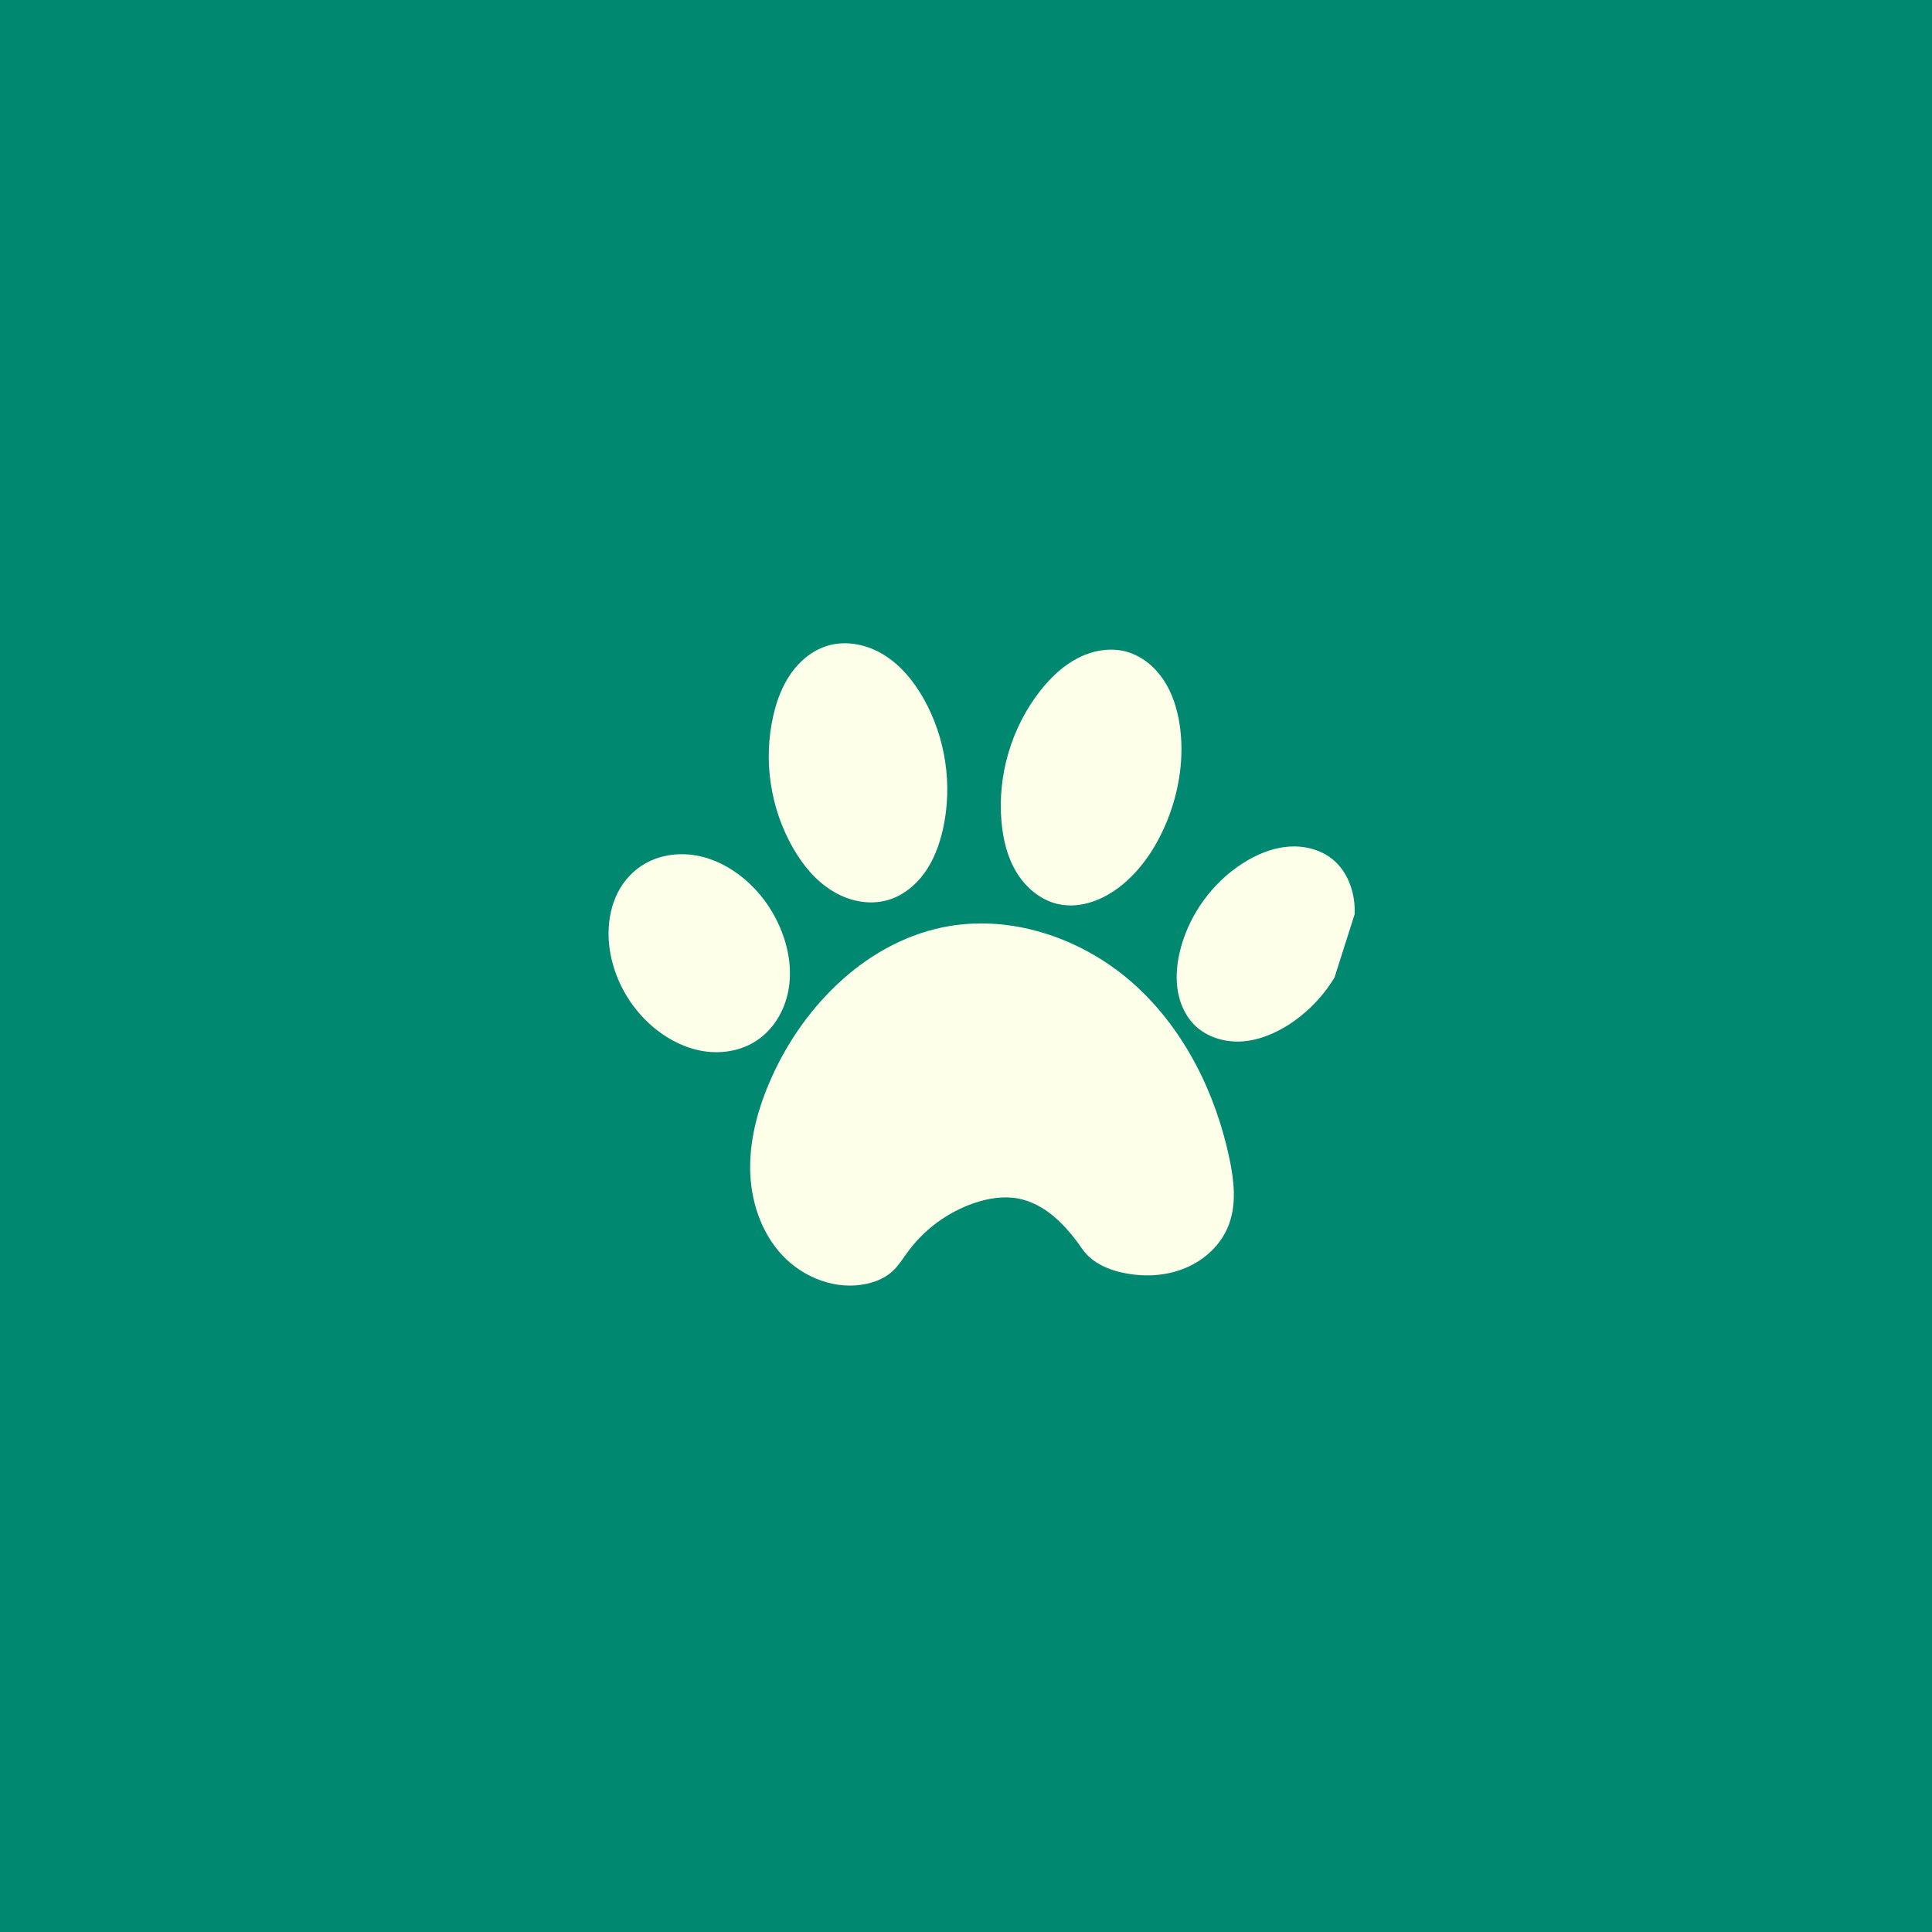 <svg xmlns="http://www.w3.org/2000/svg" xmlns:xlink="http://www.w3.org/1999/xlink" width="100" zoomAndPan="magnify" viewBox="0 0 75 75" height="100" preserveAspectRatio="xMidYMid meet" version="1.0"><defs><clipPath id="23183e4615"><path d="M 29 35 L 48 35 L 48 50 L 29 50 Z M 29 35 " clip-rule="nonzero"/></clipPath><clipPath id="b3b25df616"><path d="M 28.277 20.363 L 54.723 28.773 L 46.539 54.504 L 20.094 46.09 Z M 28.277 20.363 " clip-rule="nonzero"/></clipPath><clipPath id="3ca9887573"><path d="M 28.277 20.363 L 54.723 28.773 L 46.539 54.504 L 20.094 46.09 Z M 28.277 20.363 " clip-rule="nonzero"/></clipPath><clipPath id="4cc310fe3d"><path d="M 29 24 L 37 24 L 37 36 L 29 36 Z M 29 24 " clip-rule="nonzero"/></clipPath><clipPath id="d31d39490c"><path d="M 28.277 20.363 L 54.723 28.773 L 46.539 54.504 L 20.094 46.09 Z M 28.277 20.363 " clip-rule="nonzero"/></clipPath><clipPath id="dd819aa69f"><path d="M 28.277 20.363 L 54.723 28.773 L 46.539 54.504 L 20.094 46.09 Z M 28.277 20.363 " clip-rule="nonzero"/></clipPath><clipPath id="ccb1cc4de4"><path d="M 38 25 L 46 25 L 46 36 L 38 36 Z M 38 25 " clip-rule="nonzero"/></clipPath><clipPath id="104b4c1215"><path d="M 28.277 20.363 L 54.723 28.773 L 46.539 54.504 L 20.094 46.09 Z M 28.277 20.363 " clip-rule="nonzero"/></clipPath><clipPath id="03765e5016"><path d="M 28.277 20.363 L 54.723 28.773 L 46.539 54.504 L 20.094 46.09 Z M 28.277 20.363 " clip-rule="nonzero"/></clipPath><clipPath id="31824bacd2"><path d="M 45 32 L 53 32 L 53 41 L 45 41 Z M 45 32 " clip-rule="nonzero"/></clipPath><clipPath id="bc4bc84bc5"><path d="M 28.277 20.363 L 54.723 28.773 L 46.539 54.504 L 20.094 46.09 Z M 28.277 20.363 " clip-rule="nonzero"/></clipPath><clipPath id="62910e7c7a"><path d="M 28.277 20.363 L 54.723 28.773 L 46.539 54.504 L 20.094 46.09 Z M 28.277 20.363 " clip-rule="nonzero"/></clipPath><clipPath id="87da52b828"><path d="M 23 33 L 31 33 L 31 41 L 23 41 Z M 23 33 " clip-rule="nonzero"/></clipPath><clipPath id="97e5ecccd9"><path d="M 28.277 20.363 L 54.723 28.773 L 46.539 54.504 L 20.094 46.09 Z M 28.277 20.363 " clip-rule="nonzero"/></clipPath><clipPath id="6bad335ba7"><path d="M 28.277 20.363 L 54.723 28.773 L 46.539 54.504 L 20.094 46.09 Z M 28.277 20.363 " clip-rule="nonzero"/></clipPath></defs><rect x="-7.5" width="90" fill="#ffffff" y="-7.5" height="90" fill-opacity="1"/><rect x="-7.5" width="90" fill="#008870" y="-7.5" height="90" fill-opacity="1"/><g clip-path="url(#23183e4615)"><g clip-path="url(#b3b25df616)"><g clip-path="url(#3ca9887573)"><path fill="#feffe9" d="M 36.859 35.949 C 39.426 35.52 42.121 36.488 44.051 38.23 C 45.98 39.977 47.188 42.426 47.727 44.973 C 47.906 45.828 48.012 46.746 47.695 47.562 C 47.41 48.309 46.781 48.898 46.047 49.211 C 45.316 49.527 44.484 49.578 43.699 49.43 C 43.047 49.309 42.387 49.027 42.012 48.484 C 41.398 47.59 40.59 46.73 39.527 46.527 C 38.949 46.418 38.348 46.52 37.793 46.711 C 36.77 47.066 35.859 47.742 35.223 48.621 C 35.043 48.867 34.883 49.129 34.66 49.336 C 34.387 49.594 34.031 49.75 33.664 49.832 C 32.477 50.105 31.188 49.609 30.359 48.719 C 29.527 47.824 29.133 46.582 29.121 45.367 C 29.109 44.148 29.453 42.949 29.949 41.836 C 31.234 38.957 33.754 36.473 36.859 35.949 Z M 36.859 35.949 " fill-opacity="1" fill-rule="nonzero"/></g></g></g><g clip-path="url(#4cc310fe3d)"><g clip-path="url(#d31d39490c)"><g clip-path="url(#dd819aa69f)"><path fill="#feffe9" d="M 34.434 34.949 C 33.707 35.148 32.914 34.969 32.281 34.566 C 31.645 34.168 31.156 33.566 30.785 32.918 C 29.902 31.379 29.621 29.508 30.02 27.781 C 30.152 27.195 30.367 26.621 30.715 26.129 C 31.062 25.641 31.551 25.238 32.129 25.066 C 32.863 24.848 33.676 25.023 34.324 25.43 C 34.973 25.832 35.469 26.445 35.848 27.109 C 36.711 28.633 36.988 30.48 36.605 32.188 C 36.469 32.789 36.254 33.379 35.895 33.879 C 35.535 34.379 35.027 34.789 34.434 34.949 Z M 34.434 34.949 " fill-opacity="1" fill-rule="nonzero"/></g></g></g><g clip-path="url(#ccb1cc4de4)"><g clip-path="url(#104b4c1215)"><g clip-path="url(#03765e5016)"><path fill="#feffe9" d="M 43.738 25.301 C 44.332 25.469 44.832 25.887 45.172 26.398 C 45.512 26.91 45.699 27.516 45.793 28.121 C 45.98 29.367 45.789 30.66 45.32 31.832 C 44.949 32.762 44.398 33.637 43.637 34.289 C 42.93 34.895 41.973 35.305 41.066 35.094 C 40.395 34.941 39.824 34.461 39.465 33.871 C 39.105 33.285 38.941 32.594 38.879 31.91 C 38.715 30.105 39.262 28.246 40.379 26.82 C 40.781 26.309 41.262 25.844 41.844 25.547 C 42.422 25.246 43.109 25.125 43.738 25.301 Z M 43.738 25.301 " fill-opacity="1" fill-rule="nonzero"/></g></g></g><g clip-path="url(#31824bacd2)"><g clip-path="url(#bc4bc84bc5)"><g clip-path="url(#62910e7c7a)"><path fill="#feffe9" d="M 50.055 39.762 C 49.492 40.125 48.852 40.391 48.184 40.43 C 47.516 40.465 46.816 40.25 46.348 39.77 C 46.16 39.574 46.012 39.344 45.902 39.09 C 45.59 38.363 45.637 37.523 45.848 36.758 C 46.215 35.441 47.078 34.266 48.227 33.523 C 48.754 33.184 49.352 32.926 49.977 32.871 C 50.602 32.812 51.262 32.969 51.746 33.371 C 52.184 33.734 52.449 34.277 52.547 34.84 C 52.641 35.398 52.574 35.98 52.422 36.527 C 52.059 37.844 51.199 39.016 50.055 39.762 Z M 50.055 39.762 " fill-opacity="1" fill-rule="nonzero"/></g></g></g><g clip-path="url(#87da52b828)"><g clip-path="url(#97e5ecccd9)"><g clip-path="url(#6bad335ba7)"><path fill="#feffe9" d="M 25.457 39.953 C 24.551 39.23 23.914 38.176 23.699 37.035 C 23.496 35.973 23.691 34.781 24.438 34 C 24.613 33.812 24.82 33.652 25.043 33.523 C 25.641 33.184 26.359 33.09 27.035 33.211 C 27.711 33.332 28.34 33.66 28.867 34.098 C 29.523 34.641 30.027 35.355 30.34 36.148 C 30.629 36.883 30.75 37.695 30.602 38.469 C 30.453 39.246 30.02 39.977 29.355 40.406 C 28.77 40.789 28.035 40.914 27.344 40.812 C 26.652 40.707 26.004 40.391 25.457 39.953 Z M 25.457 39.953 " fill-opacity="1" fill-rule="nonzero"/></g></g></g></svg>